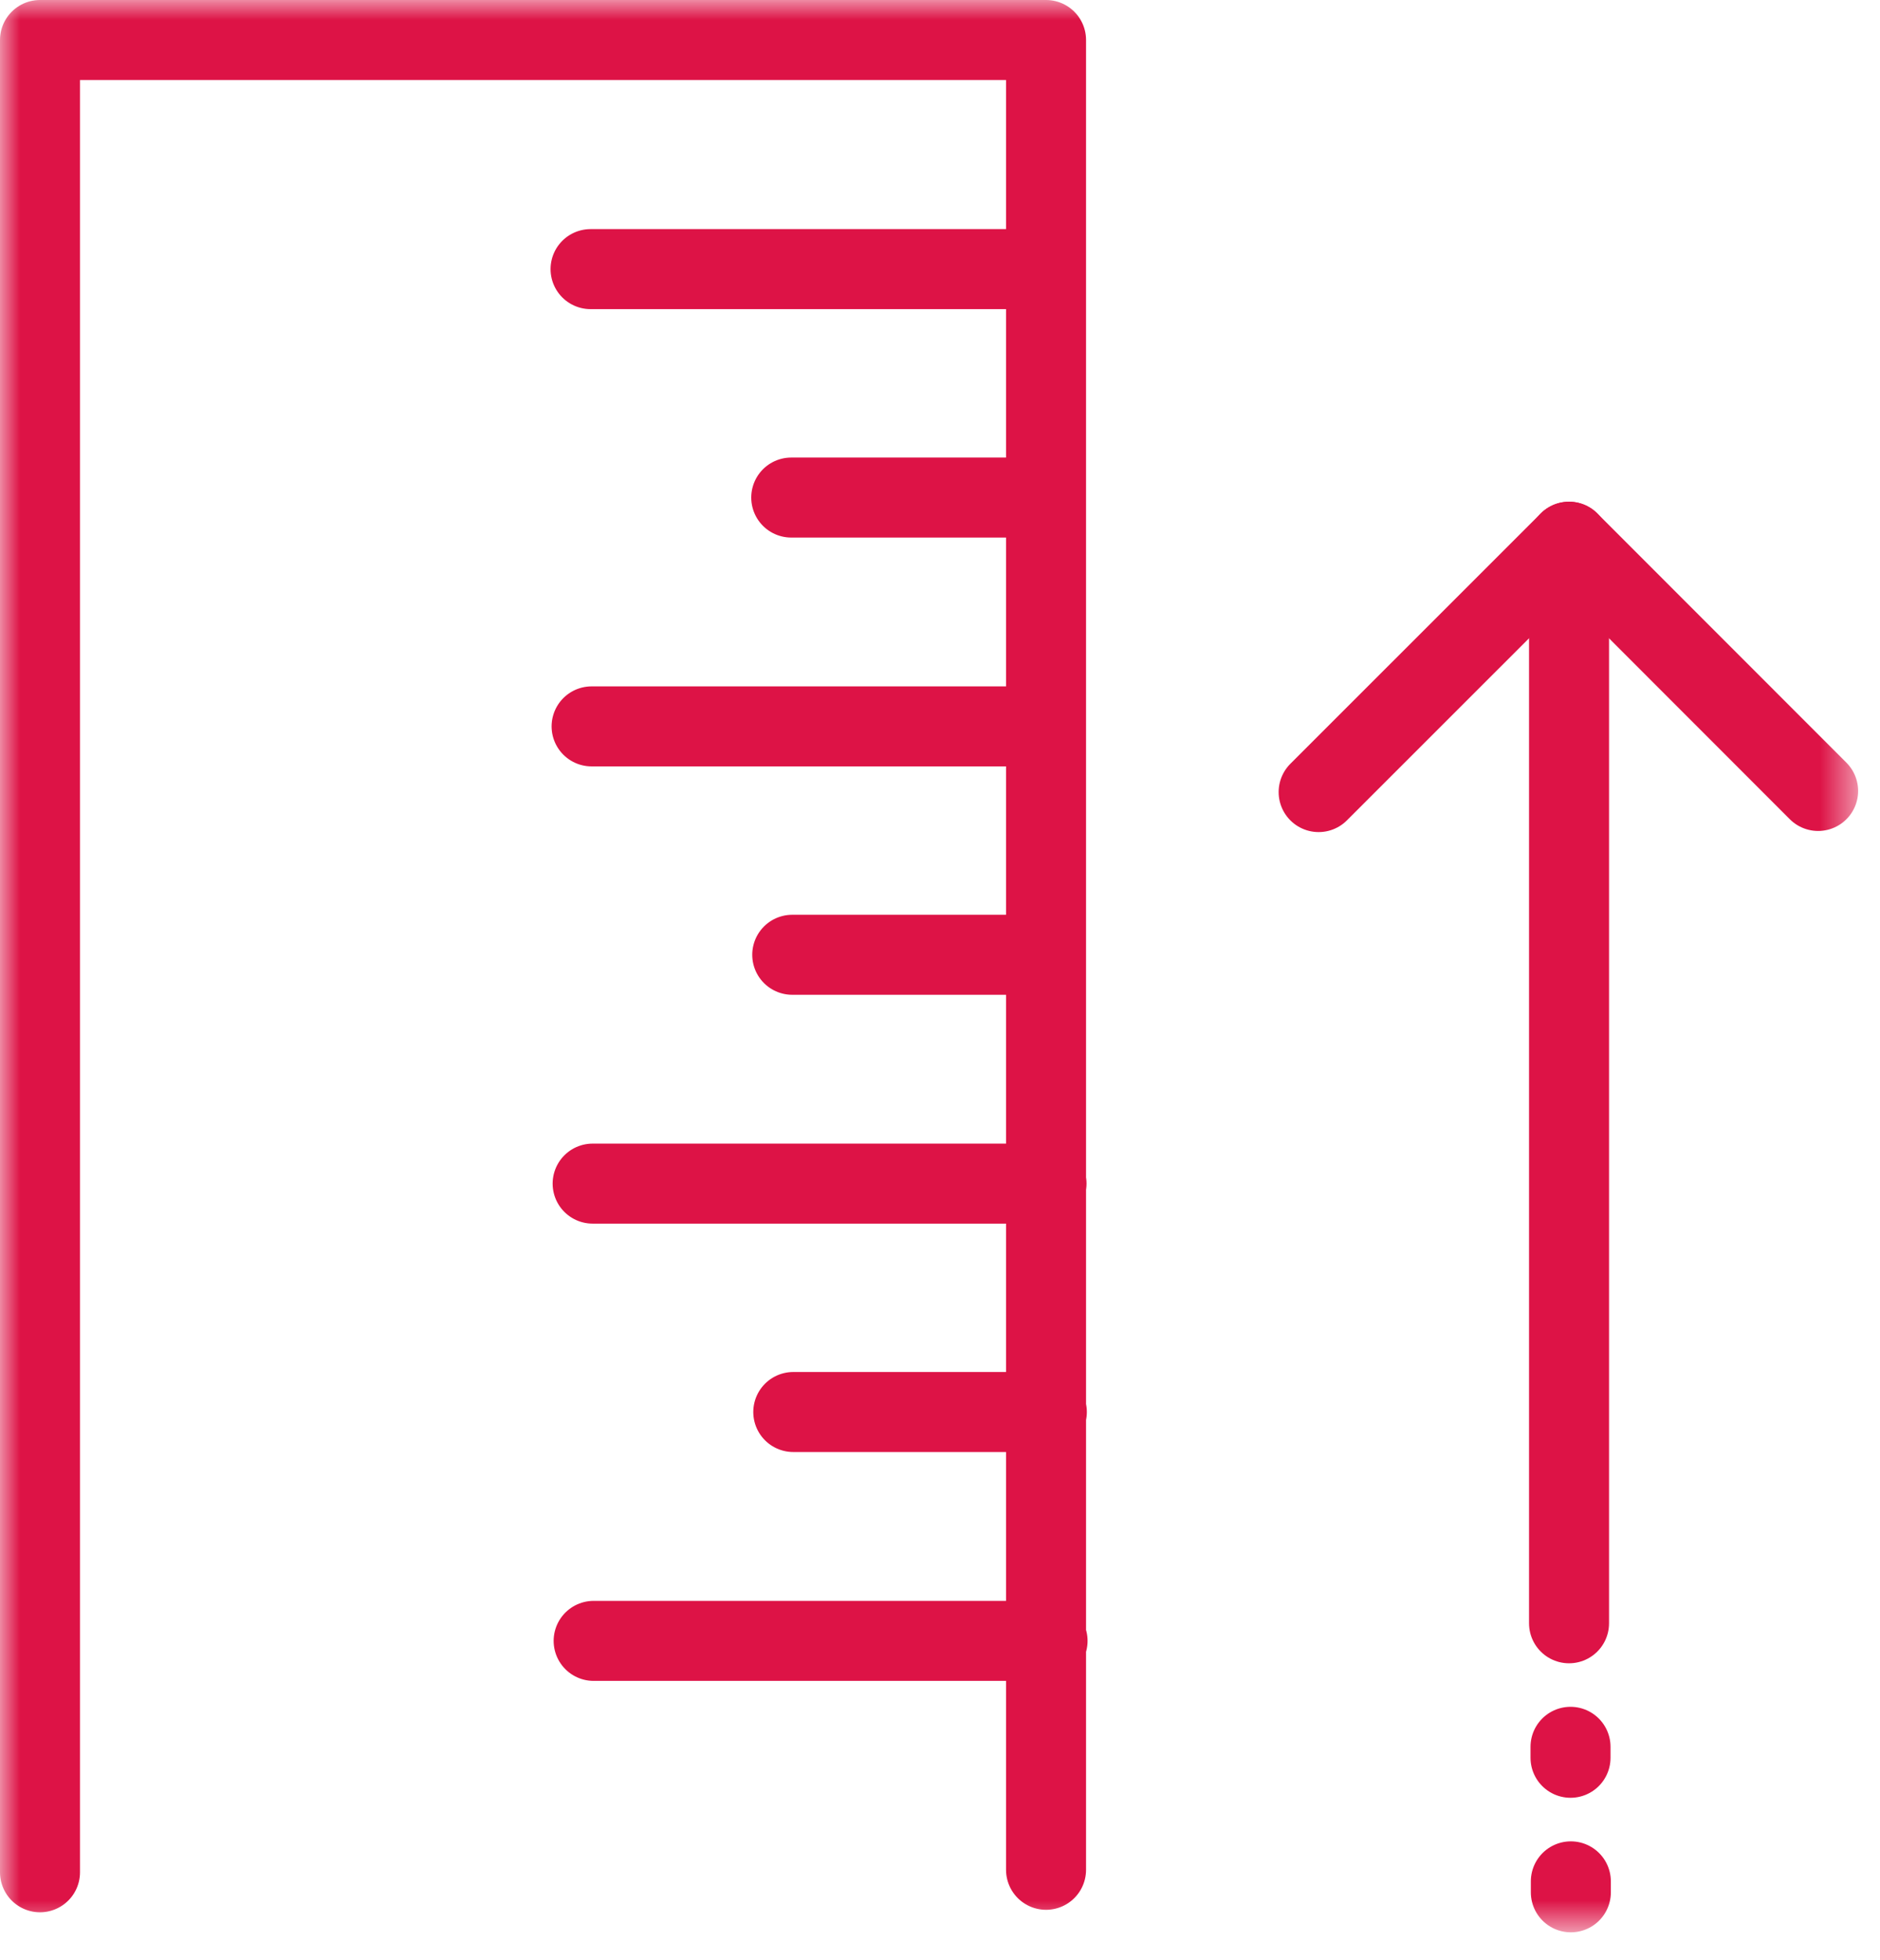<svg width="47" height="49" viewBox="0 0 47 49" fill="none" xmlns="http://www.w3.org/2000/svg">
<path d="M39.226 40.576V13.541" stroke="#DD1346" stroke-width="2" stroke-linecap="round" stroke-linejoin="round"/>
<mask id="mask0_105_1208" style="mask-type:luminance" maskUnits="userSpaceOnUse" x="0" y="0" width="47" height="49">
<path d="M0 48.301H46.453V0.001H0V48.301Z" fill="white"/>
</mask>
<g mask="url(#mask0_105_1208)">
<path d="M32.966 19.799L39.226 13.541L45.453 19.771" stroke="#DD1346" stroke-width="2" stroke-linecap="round" stroke-linejoin="round"/>
<path d="M39.271 47.027V47.301M39.263 43.664V43.938M26.151 46.738V1H1V46.8M14.764 6.727H26.112M19.781 12.437H26.125M14.79 18.157H26.138M19.806 23.866H26.151M14.816 29.586H26.163M19.832 35.295H26.171M14.841 41.016H26.189" stroke="#DD1346" stroke-width="2" stroke-miterlimit="10" stroke-linecap="round" stroke-linejoin="round"/>
</g>
</svg>
